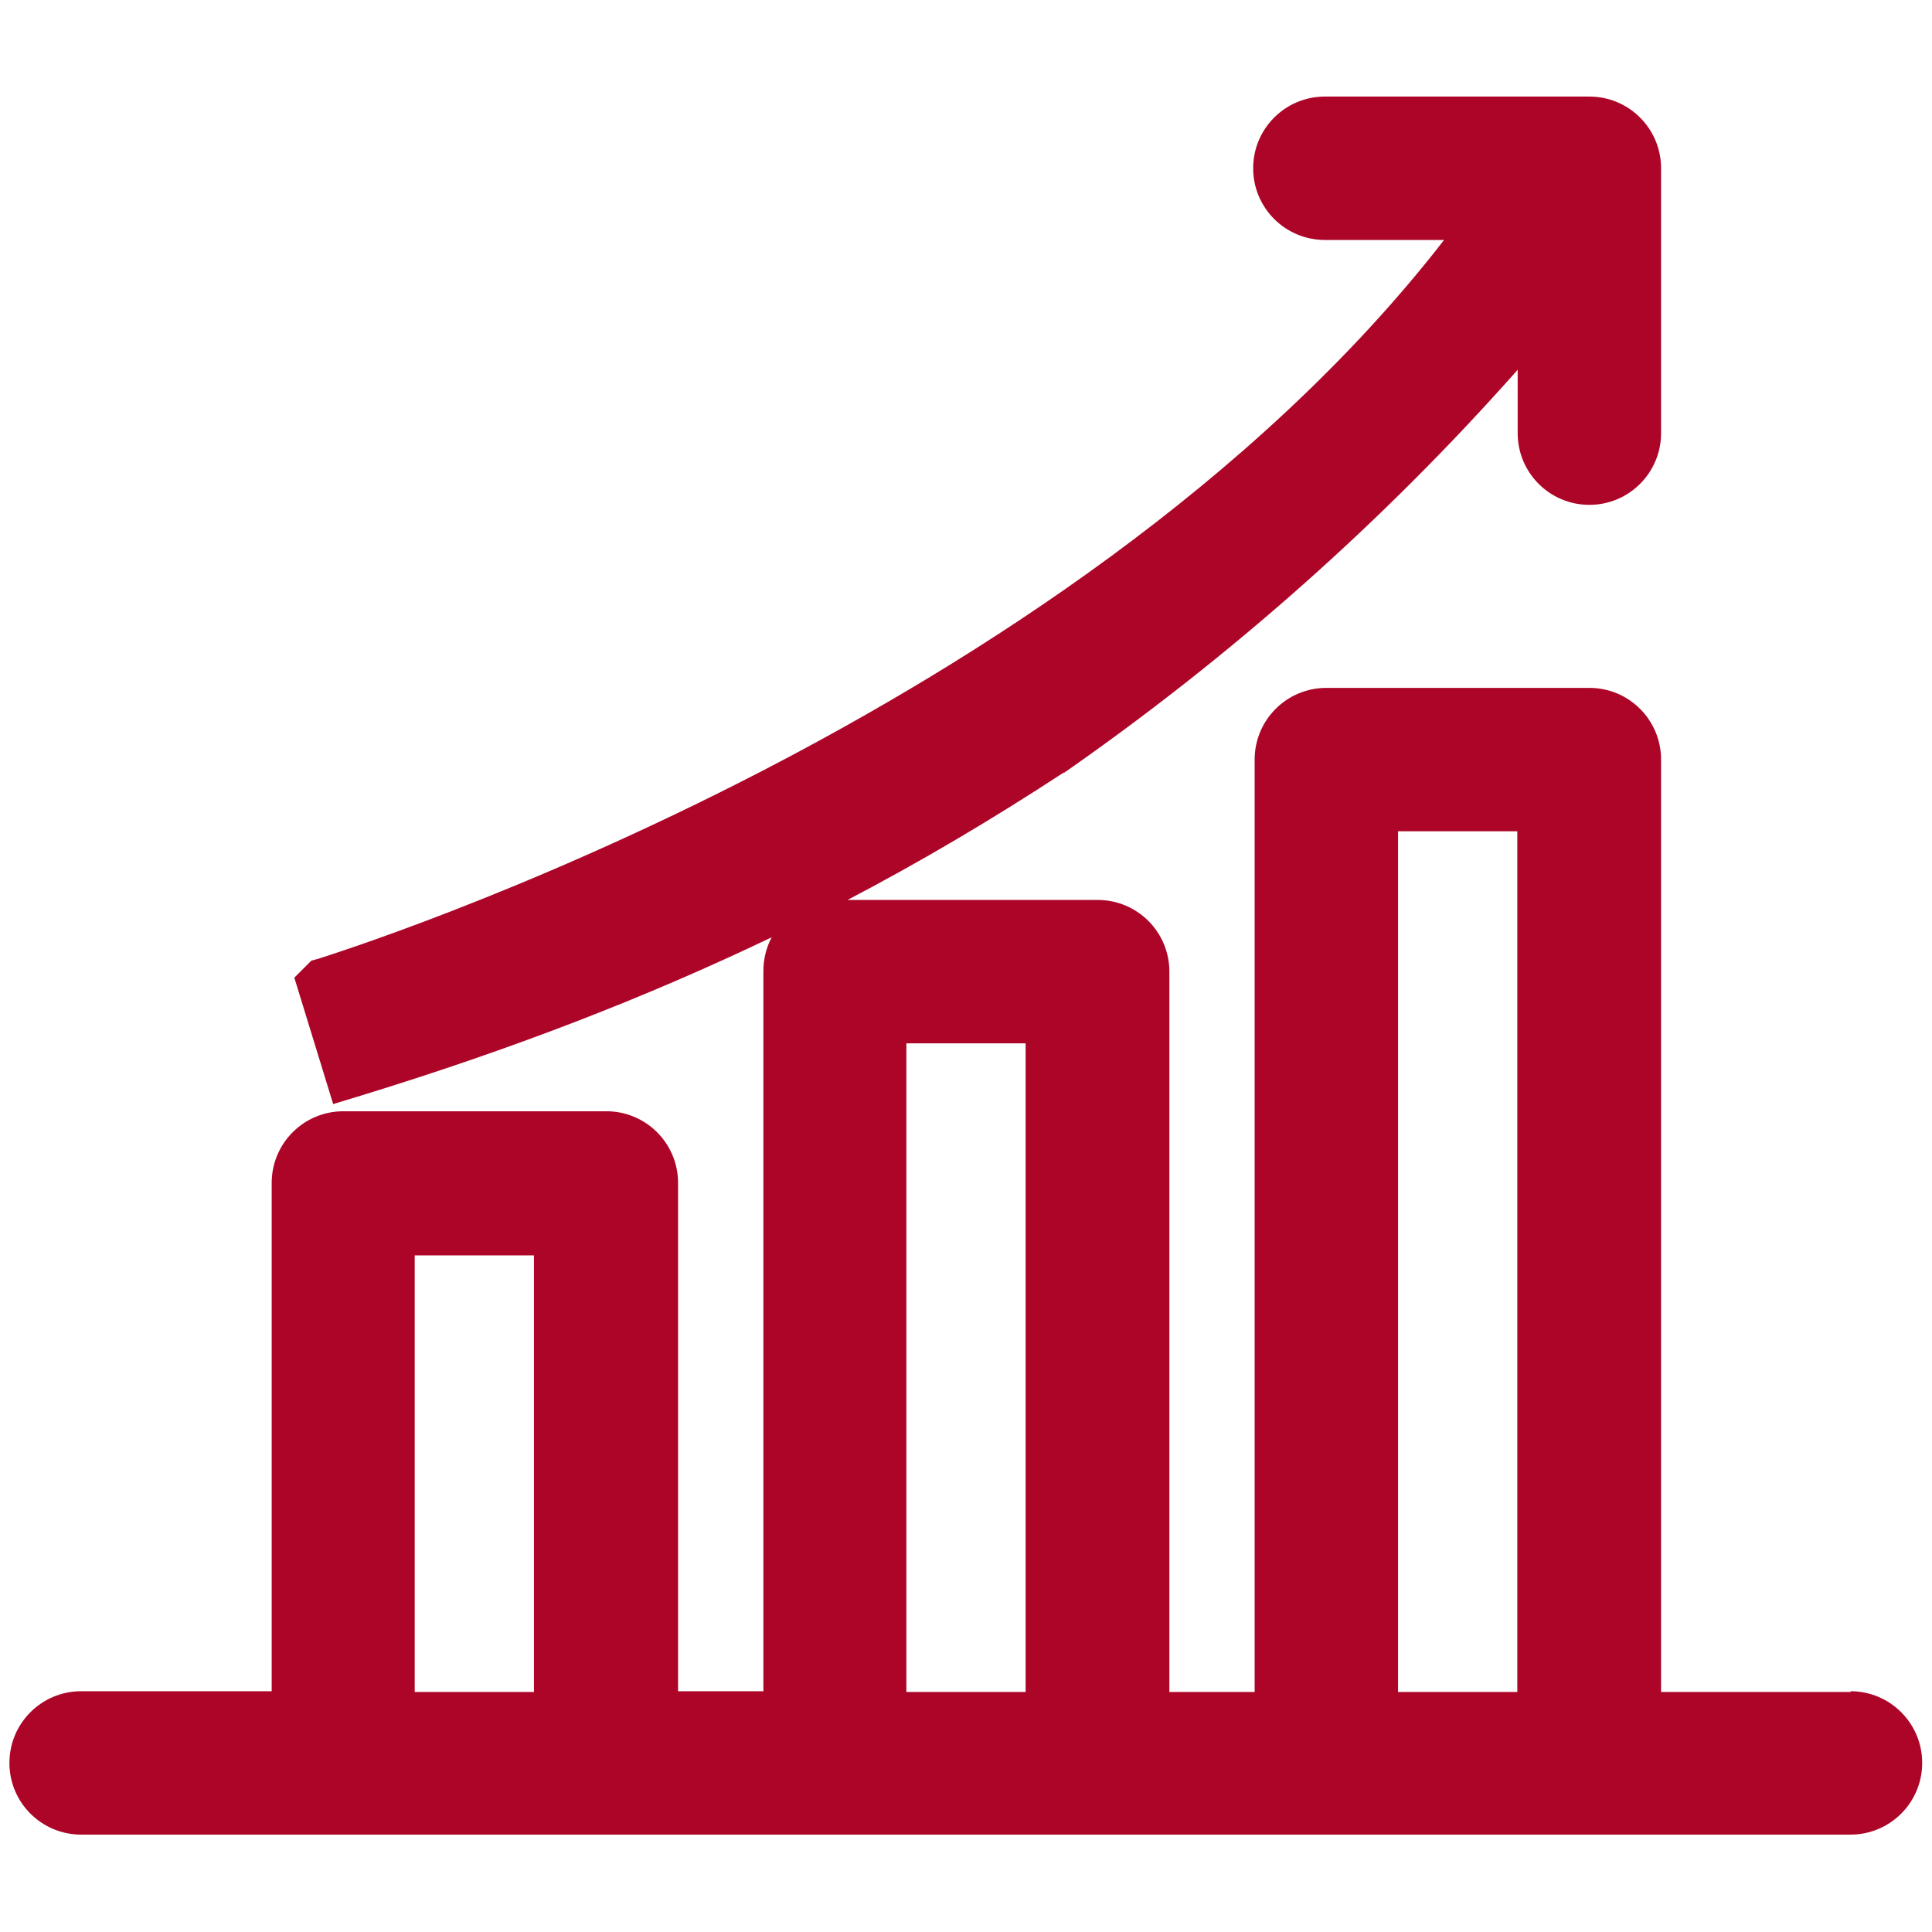 <svg width="64" height="64" viewBox="0 0 64 64" fill="none" xmlns="http://www.w3.org/2000/svg">
<g clip-path="url(#clip0_827_8070)">
<path d="M61.312 56.049H55.025V25.162C55.025 23.849 53.962 22.787 52.65 22.787H43.938C42.625 22.787 41.562 23.849 41.562 25.162V56.049H38.737V32.187C38.737 30.874 37.675 29.812 36.362 29.812H28.075C30.512 28.537 32.875 27.137 35.225 25.599H35.25C40.775 21.749 45.825 17.274 50.275 12.249V14.349C50.275 15.662 51.337 16.724 52.65 16.724C53.962 16.724 55.025 15.662 55.025 14.349V5.574C55.025 4.262 53.962 3.199 52.65 3.199H43.888C42.575 3.199 41.513 4.262 41.513 5.574C41.513 6.887 42.575 7.949 43.888 7.949H47.837C41.55 16.062 32.188 21.949 25.25 25.537C17.25 29.674 10.8 31.674 10.537 31.762L10.312 31.824L9.75 32.387L11.037 36.574L11.938 36.299C16.95 34.762 21.387 33.049 25.562 31.049C25.387 31.387 25.288 31.762 25.288 32.162V56.024H22.462V39.187C22.462 37.874 21.4 36.812 20.087 36.812H11.375C10.062 36.812 9 37.874 9 39.187V56.024H2.688C1.375 56.024 0.312 57.087 0.312 58.399C0.312 59.712 1.375 60.774 2.688 60.774H61.3C62.612 60.774 63.675 59.712 63.675 58.399C63.675 57.087 62.612 56.024 61.3 56.024L61.312 56.049ZM50.263 27.537V56.049H46.312V27.537H50.263ZM33.975 34.562V56.049H30.025V34.562H33.975ZM17.688 41.587V56.049H13.738V41.587H17.688Z" fill="#AC0527"/>
</g>
<defs>
<clipPath id="clip0_827_8070">
<rect width="64" height="64" fill="white"/>
</clipPath>
</defs>
</svg>
